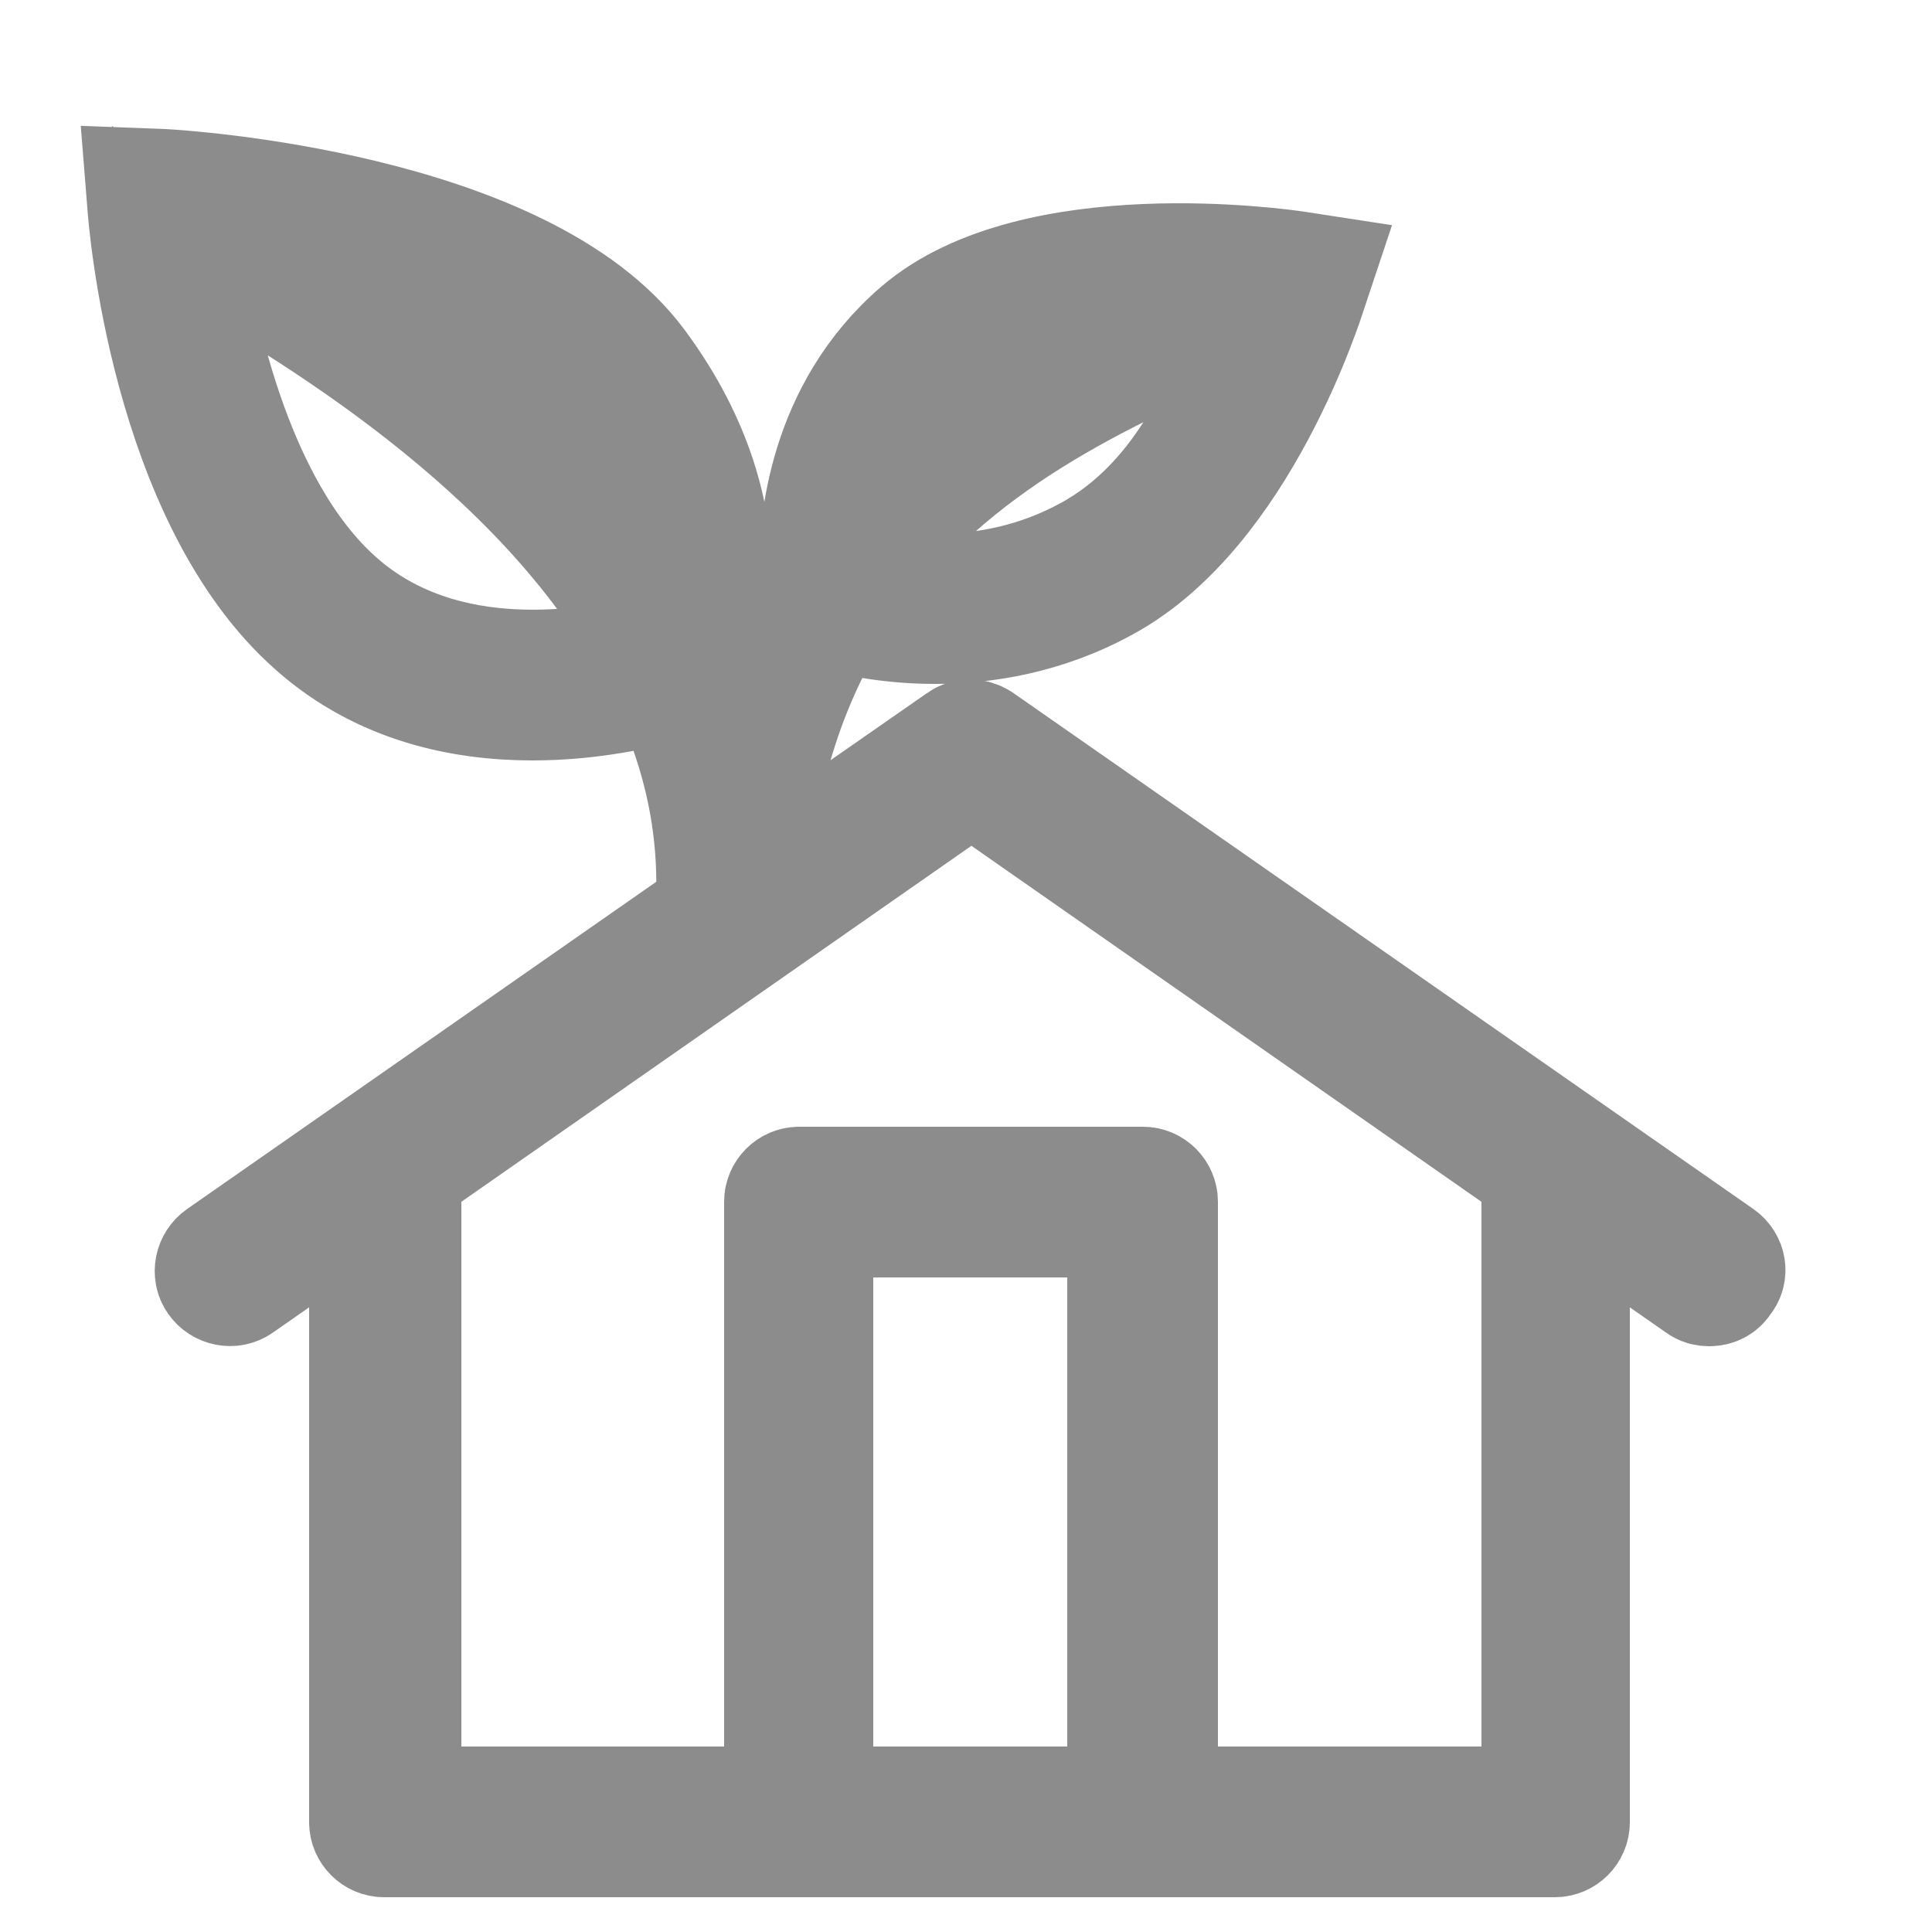 <?xml version="1.0" encoding="utf-8"?>
<!-- Generator: Adobe Illustrator 22.0.1, SVG Export Plug-In . SVG Version: 6.00 Build 0)  -->
<svg version="1.1" id="Layer_1" xmlns="http://www.w3.org/2000/svg" xmlns:xlink="http://www.w3.org/1999/xlink" x="0px" y="0px"
	 viewBox="0 0 250 250" style="enable-background:new 0 0 250 250;" xml:space="preserve">
<style type="text/css">
	.st0{fill:#8C8C8C;stroke:#8C8C8C;stroke-width:15;stroke-miterlimit:10;}
</style>
<g>
	<path class="st0" d="M222.6,162.6l-95.8-66.8c-0.8-0.5-1.8-0.5-2.5,0L97,114.8c1.1-14.7,5.1-26.3,10.7-35.6
		c1.4,0.4,6.5,1.8,13.3,1.8c6.3,0,14.2-1.2,22-5.5c17.5-9.5,26-36.7,26.4-37.9l0.8-2.4l-2.6-0.4c-1.4-0.2-33.7-4.9-48.7,8h0
		c-12.1,10.4-13.3,25.3-13.2,31.5C101,81.2,97.3,89.3,95,98.9c-1.1-4.4-2.6-8.6-4.5-12.6c0.3-0.7,7.5-18.3-7.9-39.1
		C67.7,27,23.1,24.3,21.2,24.2l-2.6-0.1l0.2,2.5c0.1,1.5,2.9,37.8,21.9,54.5c8.7,7.7,19.2,9.8,28.2,9.8c7.6,0,14.1-1.5,17.6-2.5
		c4.2,9,6.5,18.9,5.8,29.7l-63.8,44.5c-1,0.7-1.3,2.1-0.6,3.1c0.7,1,2.1,1.3,3.1,0.6l16.5-11.5v81c0,1.2,1,2.2,2.2,2.2h53.5h44.5
		h53.5c1.2,0,2.2-1,2.2-2.2v-81l16.5,11.5c0.4,0.3,0.8,0.4,1.3,0.4c0.7,0,1.4-0.3,1.8-1C223.9,164.7,223.6,163.3,222.6,162.6z
		 M79,49.8c9.7,13.1,9.5,24.7,8.4,30.6c-14.3-25-13.5-27.5-28.5-36.3C72.8,46.1,69.3,36.8,79,49.8z M43.8,77.8
		c-13.9-12.2-18.6-37-19.9-47.1c0.5,0.3,1,0.6,1.6,1c13.9,8.1,44.5,25.8,59,52.6C77,86.3,57.5,89.9,43.8,77.8z M140.8,71.7
		c-13,7.1-26.2,4.7-30.5,3.6c12.9-18.2,32.6-26.9,48.6-34c1.8-0.8,0.8,2.9,2.5,2.2C158.8,50.4,153.7,64.7,140.8,71.7z M121.9,46.2
		c8-6.9,7.5-4.7,17.8-4.5c-13.9,6.2-16.2,11.1-29,26.1C111.6,61.3,114.3,52.7,121.9,46.2z M101.1,233.5h-49l0,0H101.1L101.1,233.5z
		 M145.6,233.5h-40.1v-75.7h40.1V233.5z M199.1,233.5h-49l0,0H199.1L199.1,233.5z M199.1,233.5h-49v-78c0-1.2-1-2.2-2.2-2.2h-44.5
		c-1.2,0-2.2,1-2.2,2.2v78h-49v-81.9l73.5-51.3l73.5,51.3V233.5z"/>
</g>
</svg>
